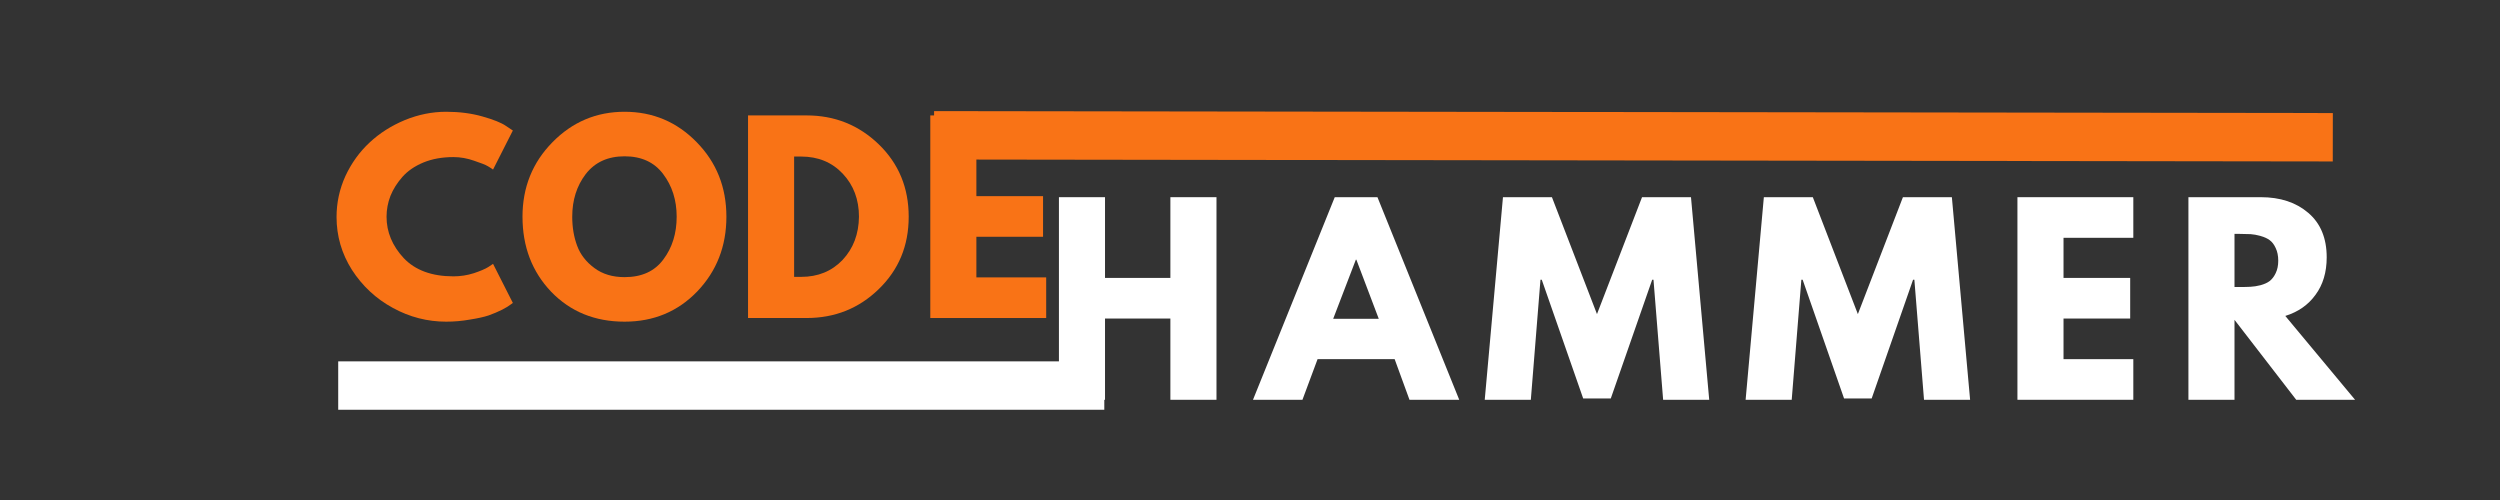<svg xmlns="http://www.w3.org/2000/svg" xmlns:xlink="http://www.w3.org/1999/xlink" width="800" zoomAndPan="magnify" viewBox="0 0 150 30" height="160" preserveAspectRatio="xMidYMid meet" version="1.0"><rect x="0" y="0" width="150" height="30" fill="#333333" stroke="none"/><defs><g/><clipPath id="49584284b1"><path d="M 39 0 L 147.578 0 L 147.578 25 L 39 25 Z M 39 0 " clip-rule="nonzero"/></clipPath></defs><g fill="#f97316" fill-opacity="1"><g transform="translate(19.849, 19.081)"><g><path d="M 7.359 -2.5 C 7.773 -2.5 8.18 -2.562 8.578 -2.688 C 8.973 -2.82 9.266 -2.945 9.453 -3.062 L 9.734 -3.25 L 10.922 -0.906 C 10.879 -0.875 10.82 -0.832 10.75 -0.781 C 10.688 -0.727 10.531 -0.633 10.281 -0.5 C 10.031 -0.375 9.758 -0.258 9.469 -0.156 C 9.188 -0.062 8.812 0.02 8.344 0.094 C 7.883 0.176 7.41 0.219 6.922 0.219 C 5.797 0.219 4.727 -0.055 3.719 -0.609 C 2.707 -1.16 1.891 -1.922 1.266 -2.891 C 0.648 -3.867 0.344 -4.926 0.344 -6.062 C 0.344 -6.914 0.52 -7.734 0.875 -8.516 C 1.238 -9.297 1.723 -9.969 2.328 -10.531 C 2.93 -11.094 3.633 -11.539 4.438 -11.875 C 5.25 -12.207 6.078 -12.375 6.922 -12.375 C 7.711 -12.375 8.438 -12.281 9.094 -12.094 C 9.758 -11.906 10.227 -11.719 10.5 -11.531 L 10.922 -11.25 L 9.734 -8.906 C 9.672 -8.957 9.566 -9.023 9.422 -9.109 C 9.285 -9.191 9.008 -9.301 8.594 -9.438 C 8.188 -9.582 7.773 -9.656 7.359 -9.656 C 6.68 -9.656 6.078 -9.547 5.547 -9.328 C 5.023 -9.109 4.609 -8.82 4.297 -8.469 C 3.984 -8.113 3.742 -7.734 3.578 -7.328 C 3.422 -6.922 3.344 -6.504 3.344 -6.078 C 3.344 -5.16 3.688 -4.332 4.375 -3.594 C 5.07 -2.863 6.066 -2.5 7.359 -2.5 Z M 7.359 -2.5 "/></g></g></g><g fill="#f97316" fill-opacity="1"><g transform="translate(31.006, 19.081)"><g><path d="M 0.344 -6.078 C 0.344 -7.836 0.941 -9.328 2.141 -10.547 C 3.336 -11.766 4.781 -12.375 6.469 -12.375 C 8.164 -12.375 9.609 -11.766 10.797 -10.547 C 11.984 -9.336 12.578 -7.848 12.578 -6.078 C 12.578 -4.305 11.992 -2.812 10.828 -1.594 C 9.66 -0.383 8.207 0.219 6.469 0.219 C 4.688 0.219 3.219 -0.379 2.062 -1.578 C 0.914 -2.785 0.344 -4.285 0.344 -6.078 Z M 3.328 -6.078 C 3.328 -5.441 3.426 -4.859 3.625 -4.328 C 3.82 -3.805 4.164 -3.363 4.656 -3 C 5.145 -2.633 5.75 -2.453 6.469 -2.453 C 7.5 -2.453 8.273 -2.805 8.797 -3.516 C 9.328 -4.223 9.594 -5.078 9.594 -6.078 C 9.594 -7.078 9.32 -7.93 8.781 -8.641 C 8.25 -9.348 7.477 -9.703 6.469 -9.703 C 5.469 -9.703 4.691 -9.348 4.141 -8.641 C 3.598 -7.93 3.328 -7.078 3.328 -6.078 Z M 3.328 -6.078 "/></g></g></g><g fill="#f97316" fill-opacity="1"><g transform="translate(43.991, 19.081)"><g><path d="M 0.891 -12.156 L 4.406 -12.156 C 6.094 -12.156 7.535 -11.578 8.734 -10.422 C 9.93 -9.266 10.531 -7.816 10.531 -6.078 C 10.531 -4.336 9.93 -2.891 8.734 -1.734 C 7.547 -0.578 6.102 0 4.406 0 L 0.891 0 Z M 3.656 -2.469 L 4.078 -2.469 C 5.086 -2.469 5.914 -2.805 6.562 -3.484 C 7.207 -4.172 7.535 -5.035 7.547 -6.078 C 7.547 -7.109 7.223 -7.969 6.578 -8.656 C 5.93 -9.344 5.098 -9.688 4.078 -9.688 L 3.656 -9.688 Z M 3.656 -2.469 "/></g></g></g><g fill="#f97316" fill-opacity="1"><g transform="translate(54.927, 19.081)"><g><path d="M 7.844 -12.156 L 7.844 -9.719 L 3.656 -9.719 L 3.656 -7.312 L 7.656 -7.312 L 7.656 -4.875 L 3.656 -4.875 L 3.656 -2.438 L 7.844 -2.438 L 7.844 0 L 0.891 0 L 0.891 -12.156 Z M 7.844 -12.156 "/></g></g></g><g fill="#ffffff" fill-opacity="1"><g transform="translate(62.645, 23.987)"><g><path d="M 3.656 -4.875 L 3.656 0 L 0.891 0 L 0.891 -12.156 L 3.656 -12.156 L 3.656 -7.312 L 7.578 -7.312 L 7.578 -12.156 L 10.344 -12.156 L 10.344 0 L 7.578 0 L 7.578 -4.875 Z M 3.656 -4.875 "/></g></g></g><g fill="#ffffff" fill-opacity="1"><g transform="translate(75.585, 23.987)"><g><path d="M 7.062 -12.156 L 11.969 0 L 8.984 0 L 8.094 -2.438 L 3.469 -2.438 L 2.562 0 L -0.406 0 L 4.5 -12.156 Z M 7.141 -4.859 L 5.797 -8.406 L 5.766 -8.406 L 4.406 -4.859 Z M 7.141 -4.859 "/></g></g></g><g fill="#ffffff" fill-opacity="1"><g transform="translate(88.85, 23.987)"><g><path d="M 10.938 0 L 10.359 -7.203 L 10.281 -7.203 L 7.797 -0.078 L 6.141 -0.078 L 3.656 -7.203 L 3.578 -7.203 L 3 0 L 0.234 0 L 1.328 -12.156 L 4.266 -12.156 L 6.969 -5.141 L 9.672 -12.156 L 12.609 -12.156 L 13.703 0 Z M 10.938 0 "/></g></g></g><g fill="#ffffff" fill-opacity="1"><g transform="translate(104.503, 23.987)"><g><path d="M 10.938 0 L 10.359 -7.203 L 10.281 -7.203 L 7.797 -0.078 L 6.141 -0.078 L 3.656 -7.203 L 3.578 -7.203 L 3 0 L 0.234 0 L 1.328 -12.156 L 4.266 -12.156 L 6.969 -5.141 L 9.672 -12.156 L 12.609 -12.156 L 13.703 0 Z M 10.938 0 "/></g></g></g><g fill="#ffffff" fill-opacity="1"><g transform="translate(120.155, 23.987)"><g><path d="M 7.844 -12.156 L 7.844 -9.719 L 3.656 -9.719 L 3.656 -7.312 L 7.656 -7.312 L 7.656 -4.875 L 3.656 -4.875 L 3.656 -2.438 L 7.844 -2.438 L 7.844 0 L 0.891 0 L 0.891 -12.156 Z M 7.844 -12.156 "/></g></g></g><g fill="#ffffff" fill-opacity="1"><g transform="translate(130.414, 23.987)"><g><path d="M 0.891 -12.156 L 5.234 -12.156 C 6.398 -12.156 7.348 -11.844 8.078 -11.219 C 8.816 -10.594 9.188 -9.703 9.188 -8.547 C 9.188 -7.648 8.961 -6.898 8.516 -6.297 C 8.078 -5.691 7.473 -5.27 6.703 -5.031 L 10.891 0 L 7.359 0 L 3.656 -4.797 L 3.656 0 L 0.891 0 Z M 3.656 -6.766 L 3.984 -6.766 C 4.234 -6.766 4.445 -6.77 4.625 -6.781 C 4.801 -6.789 5 -6.82 5.219 -6.875 C 5.445 -6.938 5.629 -7.02 5.766 -7.125 C 5.91 -7.238 6.031 -7.395 6.125 -7.594 C 6.227 -7.801 6.281 -8.051 6.281 -8.344 C 6.281 -8.645 6.227 -8.898 6.125 -9.109 C 6.031 -9.316 5.91 -9.473 5.766 -9.578 C 5.629 -9.68 5.445 -9.766 5.219 -9.828 C 5 -9.891 4.801 -9.926 4.625 -9.938 C 4.445 -9.945 4.234 -9.953 3.984 -9.953 L 3.656 -9.953 Z M 3.656 -6.766 "/></g></g></g><g clip-path="url(#49584284b1)"><path stroke-linecap="butt" transform="matrix(0.726, 0.001, -0.001, 0.726, 56.046, 6.667)" fill="none" stroke-linejoin="miter" d="M -0.001 1.999 L 115.598 2.001 " stroke="#f97316" stroke-width="4" stroke-opacity="1" stroke-miterlimit="4"/></g><path stroke-linecap="butt" transform="matrix(0.726, 0, 0, 0.726, 20.293, 21.683)" fill="none" stroke-linejoin="miter" d="M -0 1.998 L 63.313 1.998 " stroke="#ffffff" stroke-width="4" stroke-opacity="1" stroke-miterlimit="4"/></svg>